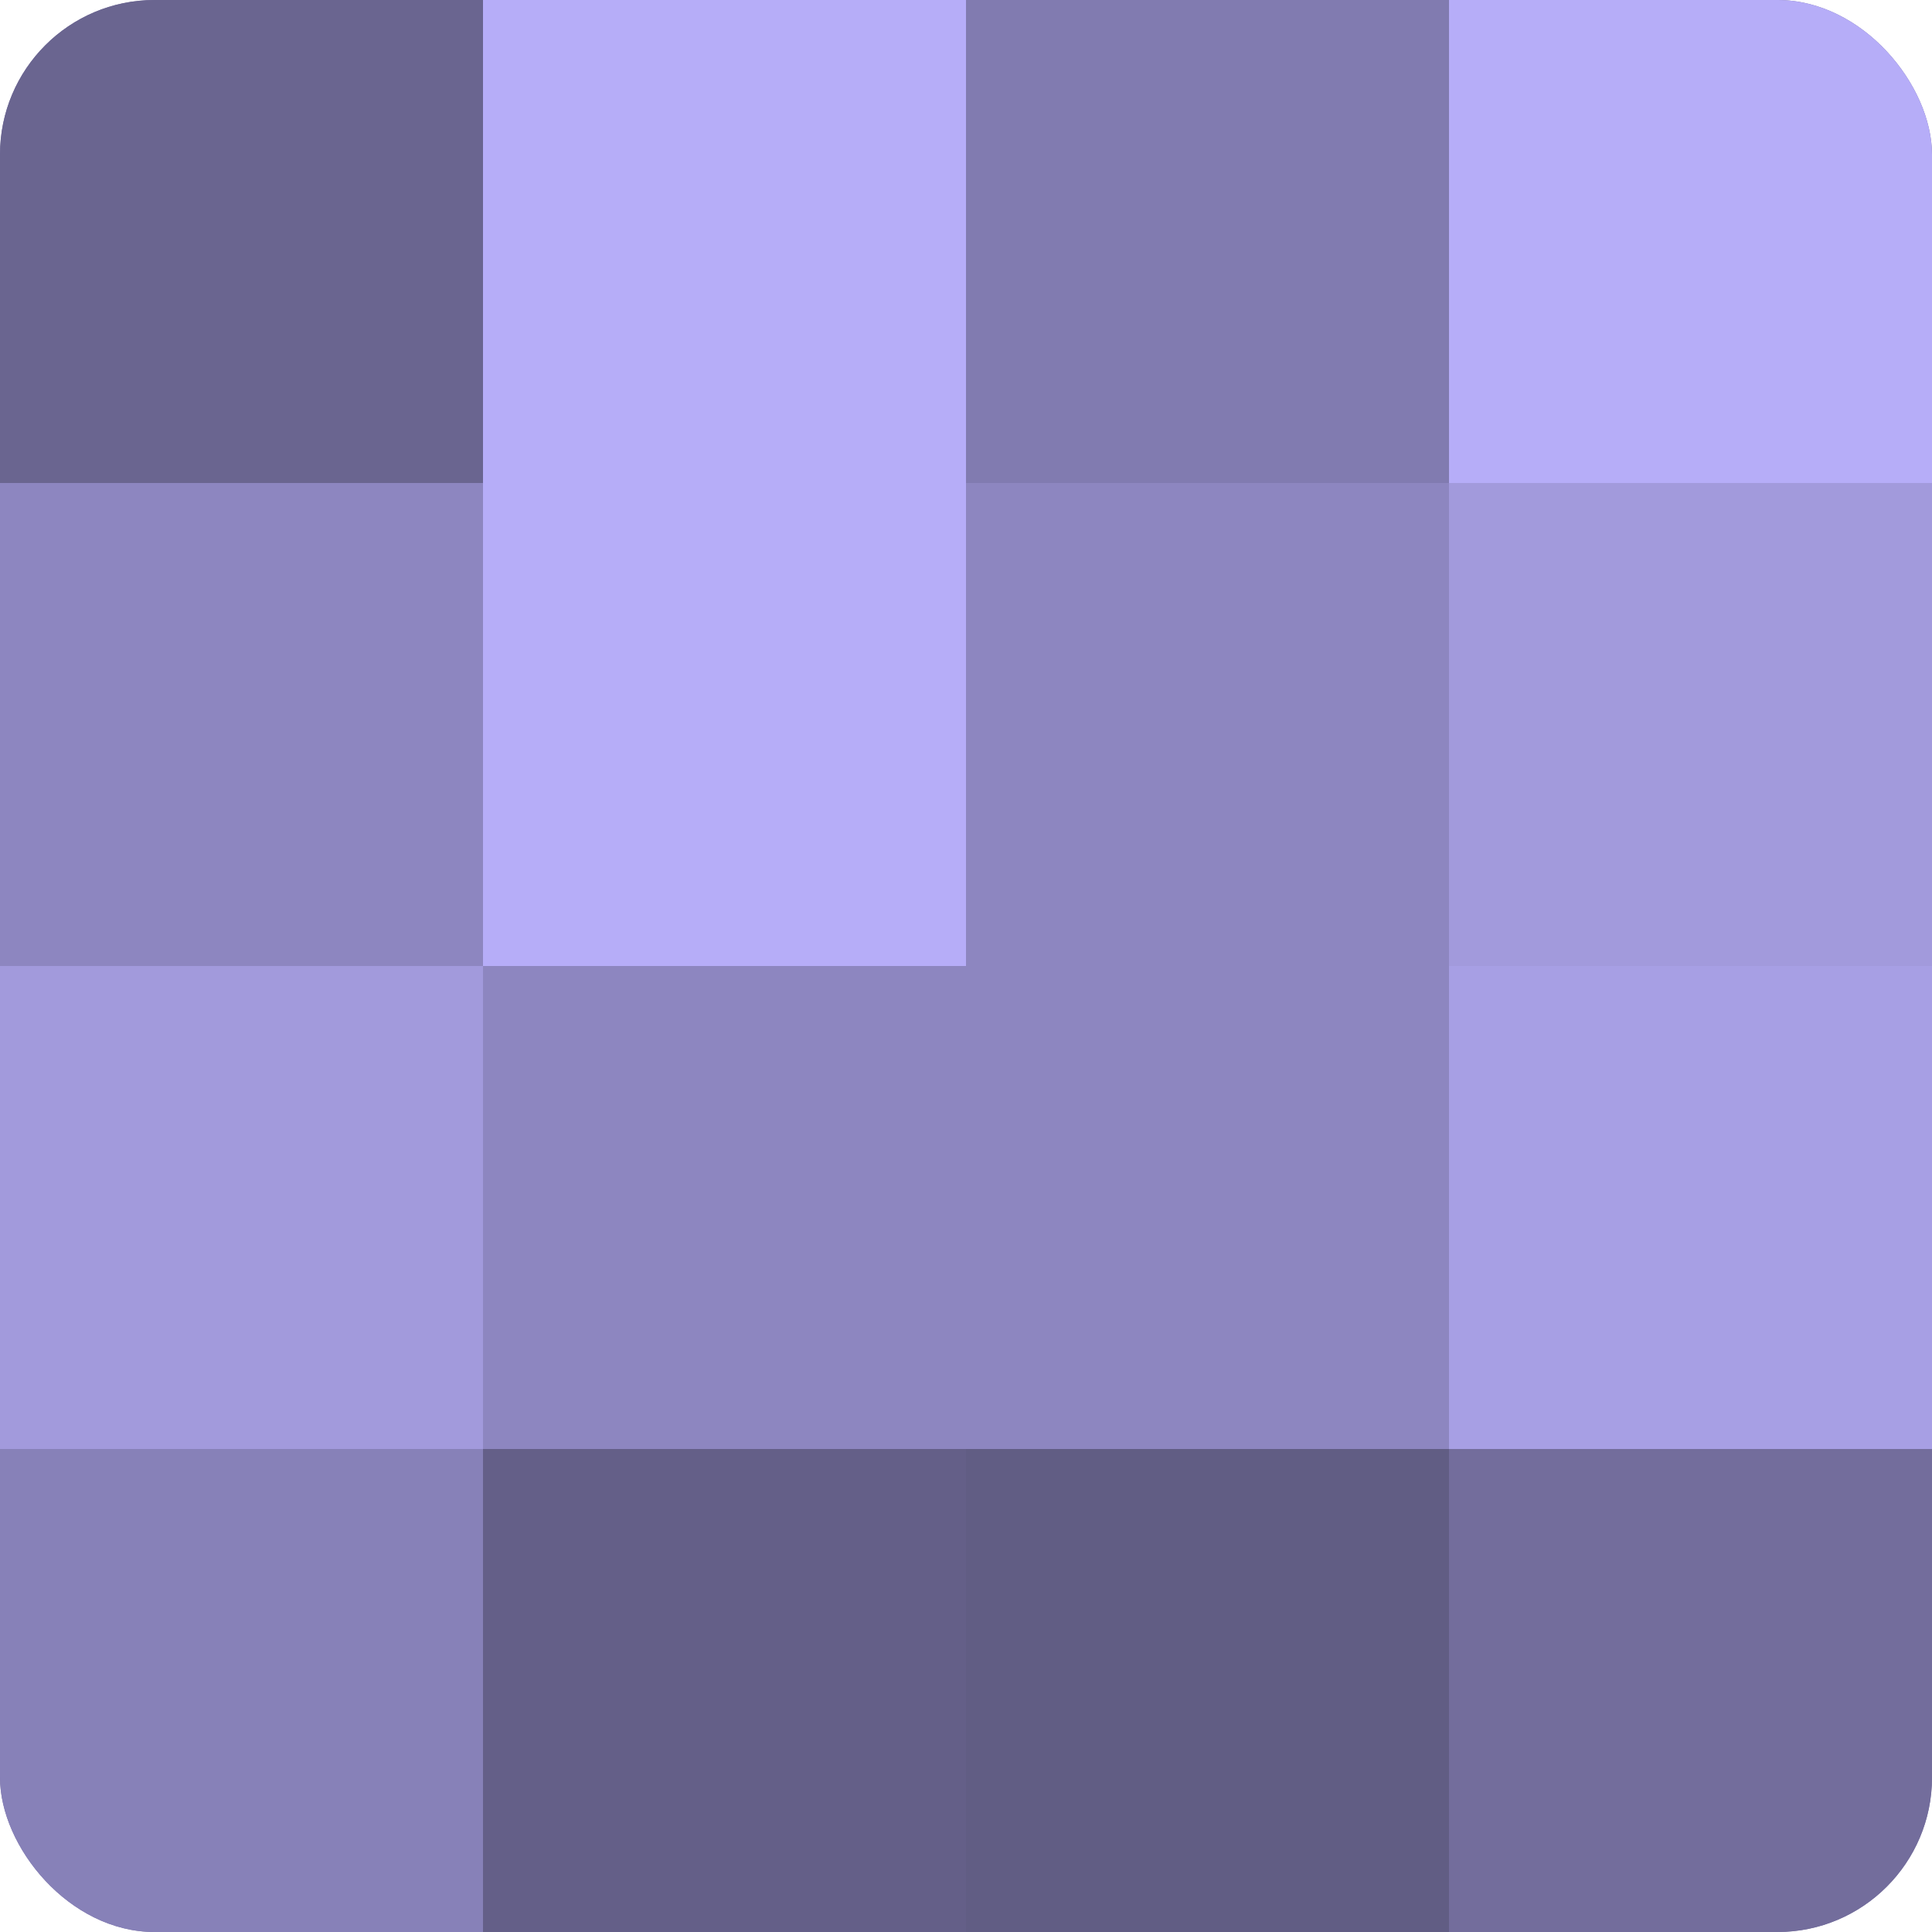 <?xml version="1.0" encoding="UTF-8"?>
<svg xmlns="http://www.w3.org/2000/svg" width="60" height="60" viewBox="0 0 100 100" preserveAspectRatio="xMidYMid meet"><defs><clipPath id="c" width="100" height="100"><rect width="100" height="100" rx="8" ry="8"/></clipPath></defs><g clip-path="url(#c)"><rect width="100" height="100" fill="#7670a0"/><rect width="25" height="25" fill="#6a6590"/><rect y="25" width="25" height="25" fill="#8d86c0"/><rect y="50" width="25" height="25" fill="#a29adc"/><rect y="75" width="25" height="25" fill="#8781b8"/><rect x="25" width="25" height="25" fill="#b6adf8"/><rect x="25" y="25" width="25" height="25" fill="#b6adf8"/><rect x="25" y="50" width="25" height="25" fill="#8d86c0"/><rect x="25" y="75" width="25" height="25" fill="#645f88"/><rect x="50" width="25" height="25" fill="#817bb0"/><rect x="50" y="25" width="25" height="25" fill="#8d86c0"/><rect x="50" y="50" width="25" height="25" fill="#8d86c0"/><rect x="50" y="75" width="25" height="25" fill="#615d84"/><rect x="75" width="25" height="25" fill="#b6adf8"/><rect x="75" y="25" width="25" height="25" fill="#a29adc"/><rect x="75" y="50" width="25" height="25" fill="#a79fe4"/><rect x="75" y="75" width="25" height="25" fill="#736d9c"/></g></svg>
